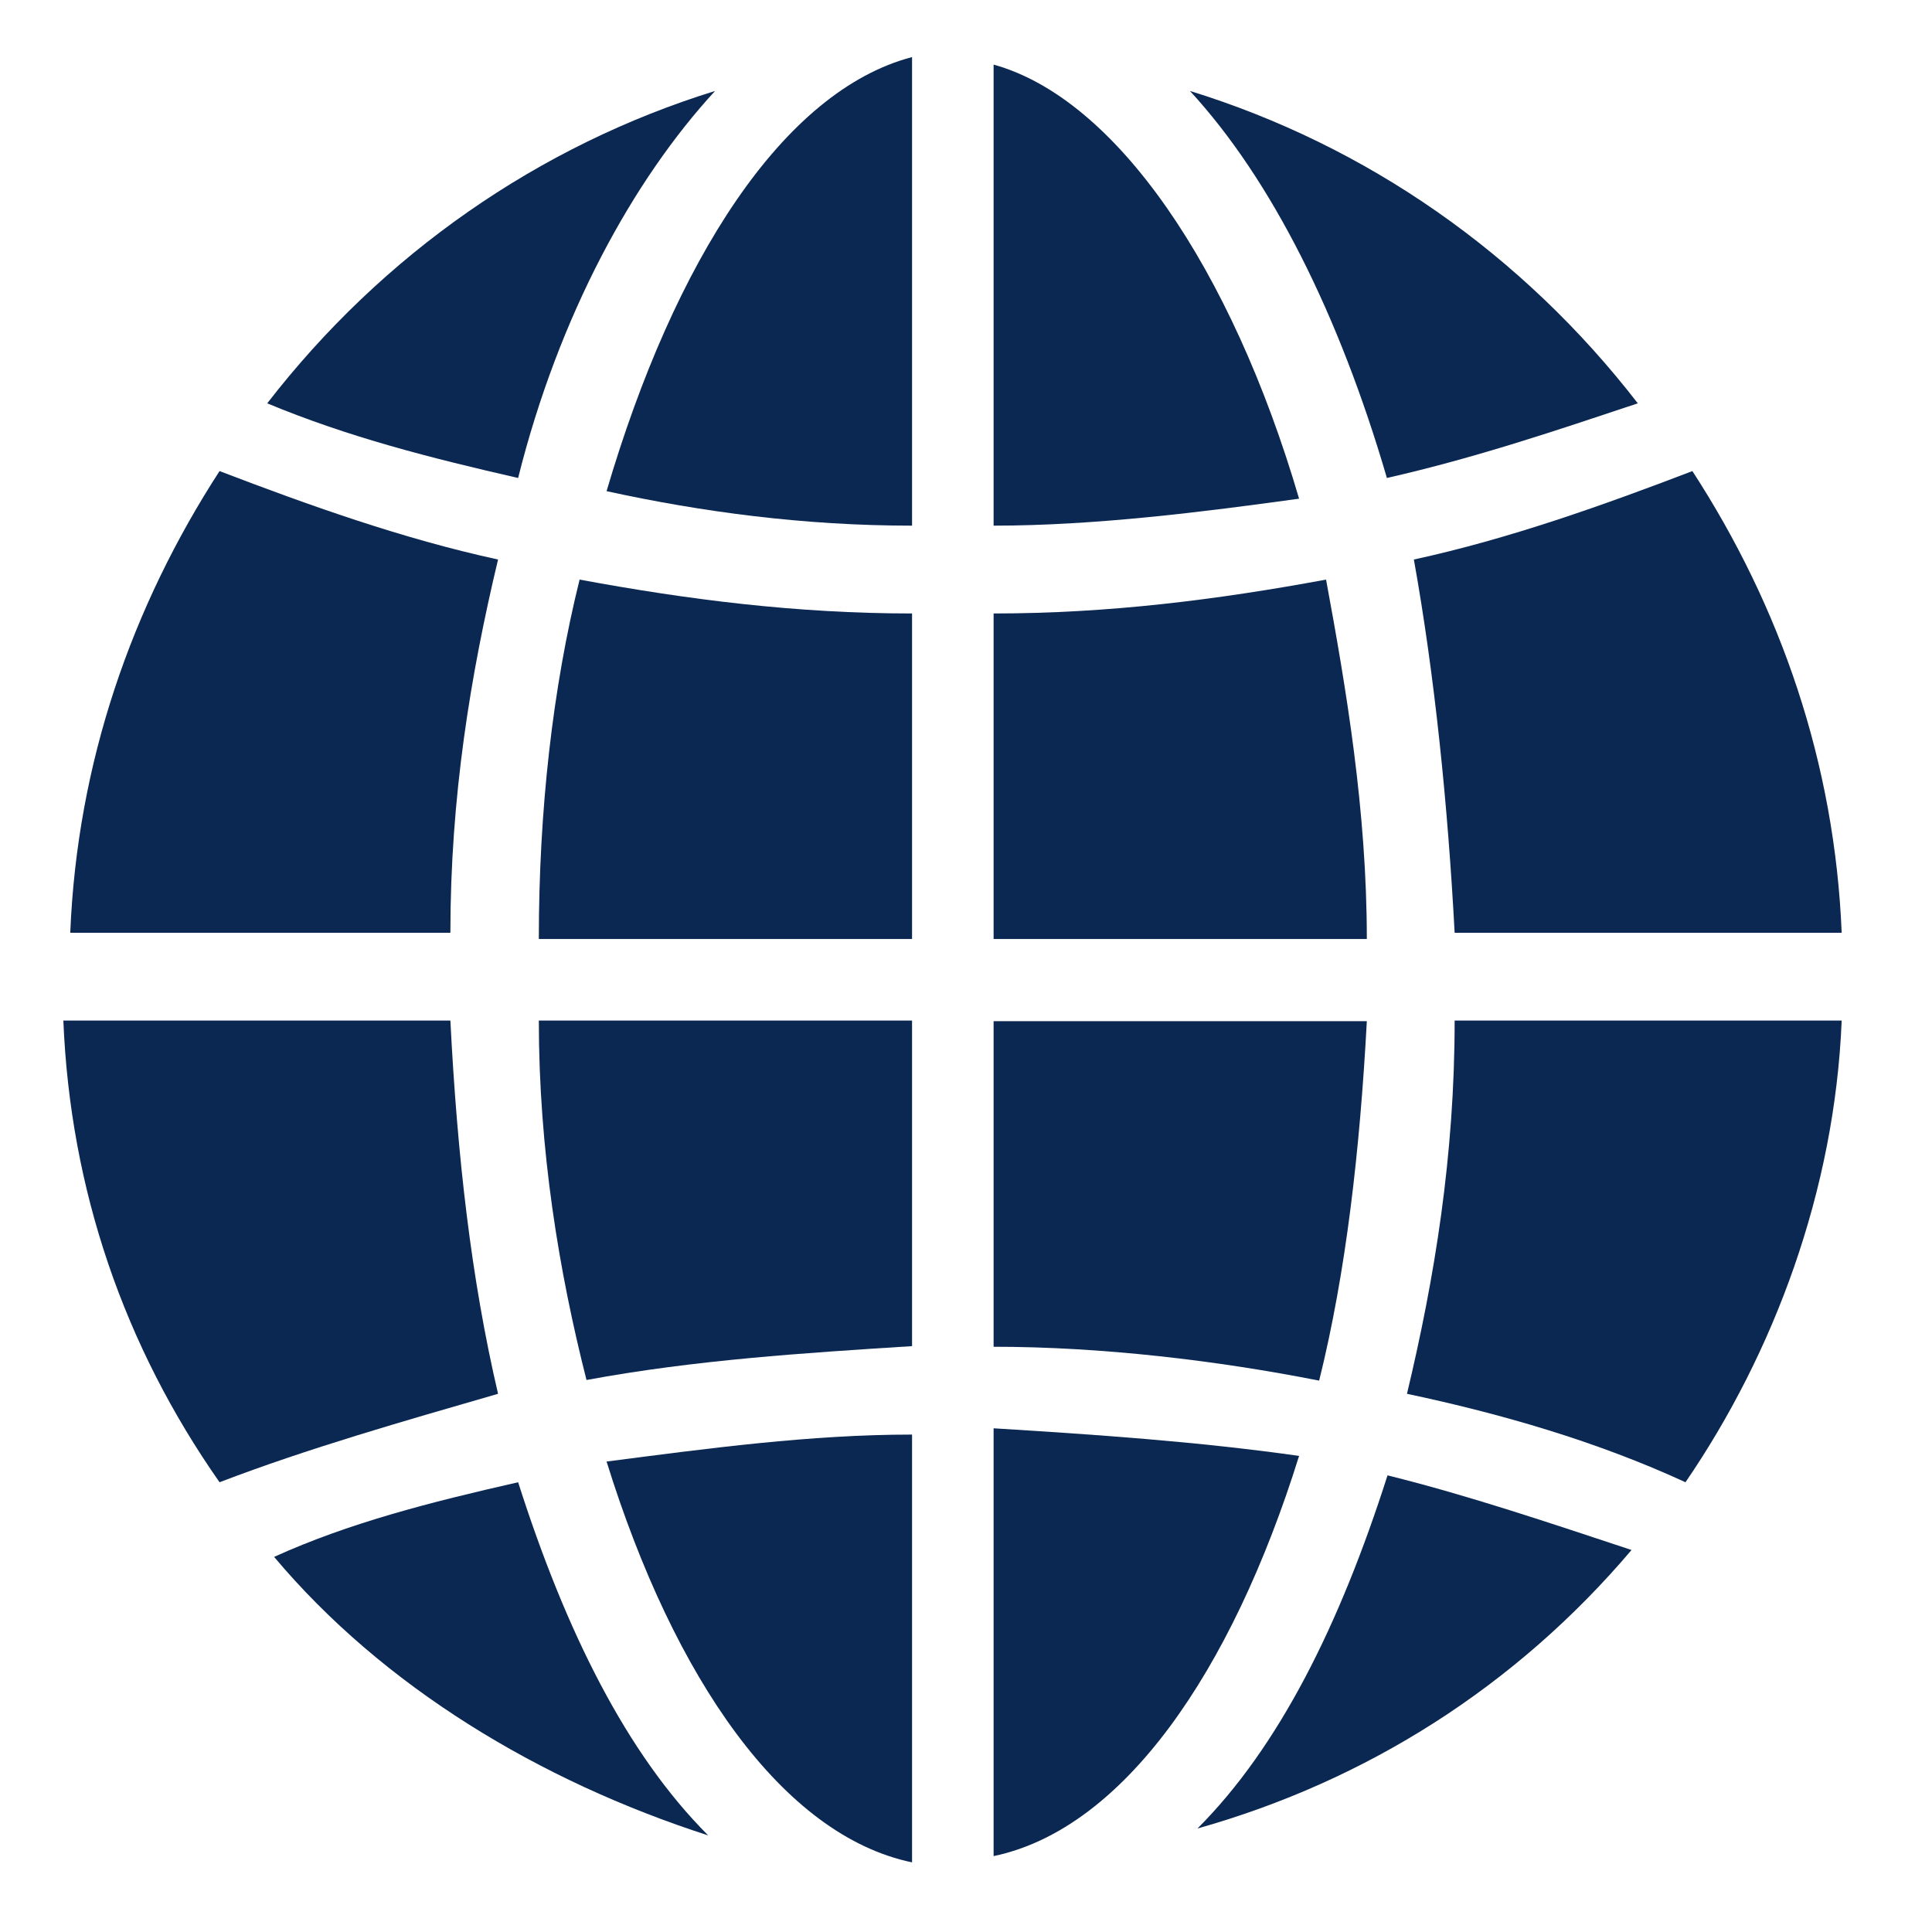 <?xml version="1.0" encoding="utf-8"?>
<!-- Generator: Adobe Illustrator 25.0.0, SVG Export Plug-In . SVG Version: 6.00 Build 0)  -->
<svg version="1.1" width="60" height="60" id="Isolation_Mode" xmlns="http://www.w3.org/2000/svg" xmlns:xlink="http://www.w3.org/1999/xlink" x="0px"
	 y="0px" viewBox="0 0 308 301" style="enable-background:new 0 0 308 301;" xml:space="preserve">
<style type="text/css">
	.st0{fill:#0B2852;}
</style>
<path class="st0" d="M112.9,289.1c-13-13-22.7-32.5-30.3-56.3c-14.1,3.2-27,6.5-38.9,11.9C61,265.3,85.9,280.4,112.9,289.1z"/>
<path class="st0" d="M158.4,224.2v68.2c20.6-4.3,37.9-29.2,48.7-63.8C190.8,226.3,174.6,225.2,158.4,224.2z"/>
<path class="st0" d="M145.4,293.4v-68.2c-16.2,0-32.5,2.2-48.7,4.3C107.5,264.2,124.8,289.1,145.4,293.4z"/>
<path class="st0" d="M158.4,211.2c17.3,0,35.7,2.2,51.9,5.4c4.3-17.3,6.5-36.8,7.6-57.3h-59.5V211.2z"/>
<path class="st0" d="M145.4,94.3c-18.4,0-35.7-2.2-53-5.4c-4.3,17.3-6.5,36.8-6.5,57.3h59.5V94.3z"/>
<path class="st0" d="M145.4,159.2H85.9c0,20.6,3.2,40,7.6,57.3c17.3-3.2,34.6-4.3,51.9-5.4V159.2z"/>
<path class="st0" d="M211.4,88.9c-17.3,3.2-34.6,5.4-53,5.4v51.9h59.5C217.9,125.7,214.6,106.2,211.4,88.9z"/>
<path class="st0" d="M231.9,145.2h61.7c-1.1-27-9.7-51.9-23.8-73.6c-14.1,5.4-29.2,10.8-44.4,14.1
	C228.7,104.1,230.8,124.6,231.9,145.2z"/>
<path class="st0" d="M260.1,243.6c-13-4.3-26-8.7-38.9-11.9c-7.6,23.8-17.3,43.3-30.3,56.3C217.9,280.4,241.7,265.3,260.1,243.6z"/>
<path class="st0" d="M231.9,159.2c0,21.6-3.2,41.1-7.6,59.5c15.1,3.2,30.3,7.6,44.4,14.1c14.1-20.6,23.8-46.5,24.9-73.6H231.9z"/>
<path class="st0" d="M158.4,80.3c16.2,0,33.5-2.2,48.7-4.3c-10.8-36.8-29.2-63.8-48.7-69.2V80.3z"/>
<path class="st0" d="M261.1,60.8C242.7,37,217.9,19.7,189.7,11c13,14.1,23.8,35.7,31.4,61.7C235.2,69.5,248.2,65.1,261.1,60.8z"/>
<path class="st0" d="M145.4,80.3V5.6c-20.6,5.4-37.9,32.5-48.7,69.2C111.8,78.1,128.1,80.3,145.4,80.3z"/>
<path class="st0" d="M114,11c-28.1,8.7-53,26-71.4,49.8c13,5.4,26,8.7,40,11.9C89.1,46.7,101,25.1,114,11z"/>
<path class="st0" d="M71.8,145.2c0-21.6,3.2-41.1,7.6-59.5C64.2,82.4,49.1,77,35,71.6C21,93.2,12.3,118.1,11.2,145.2H71.8z"/>
<path class="st0" d="M10.1,159.2c1.1,27,9.7,51.9,24.9,73.6c14.1-5.4,29.2-9.7,44.4-14.1c-4.3-18.4-6.5-37.9-7.6-59.5H10.1z"/>
</svg>
